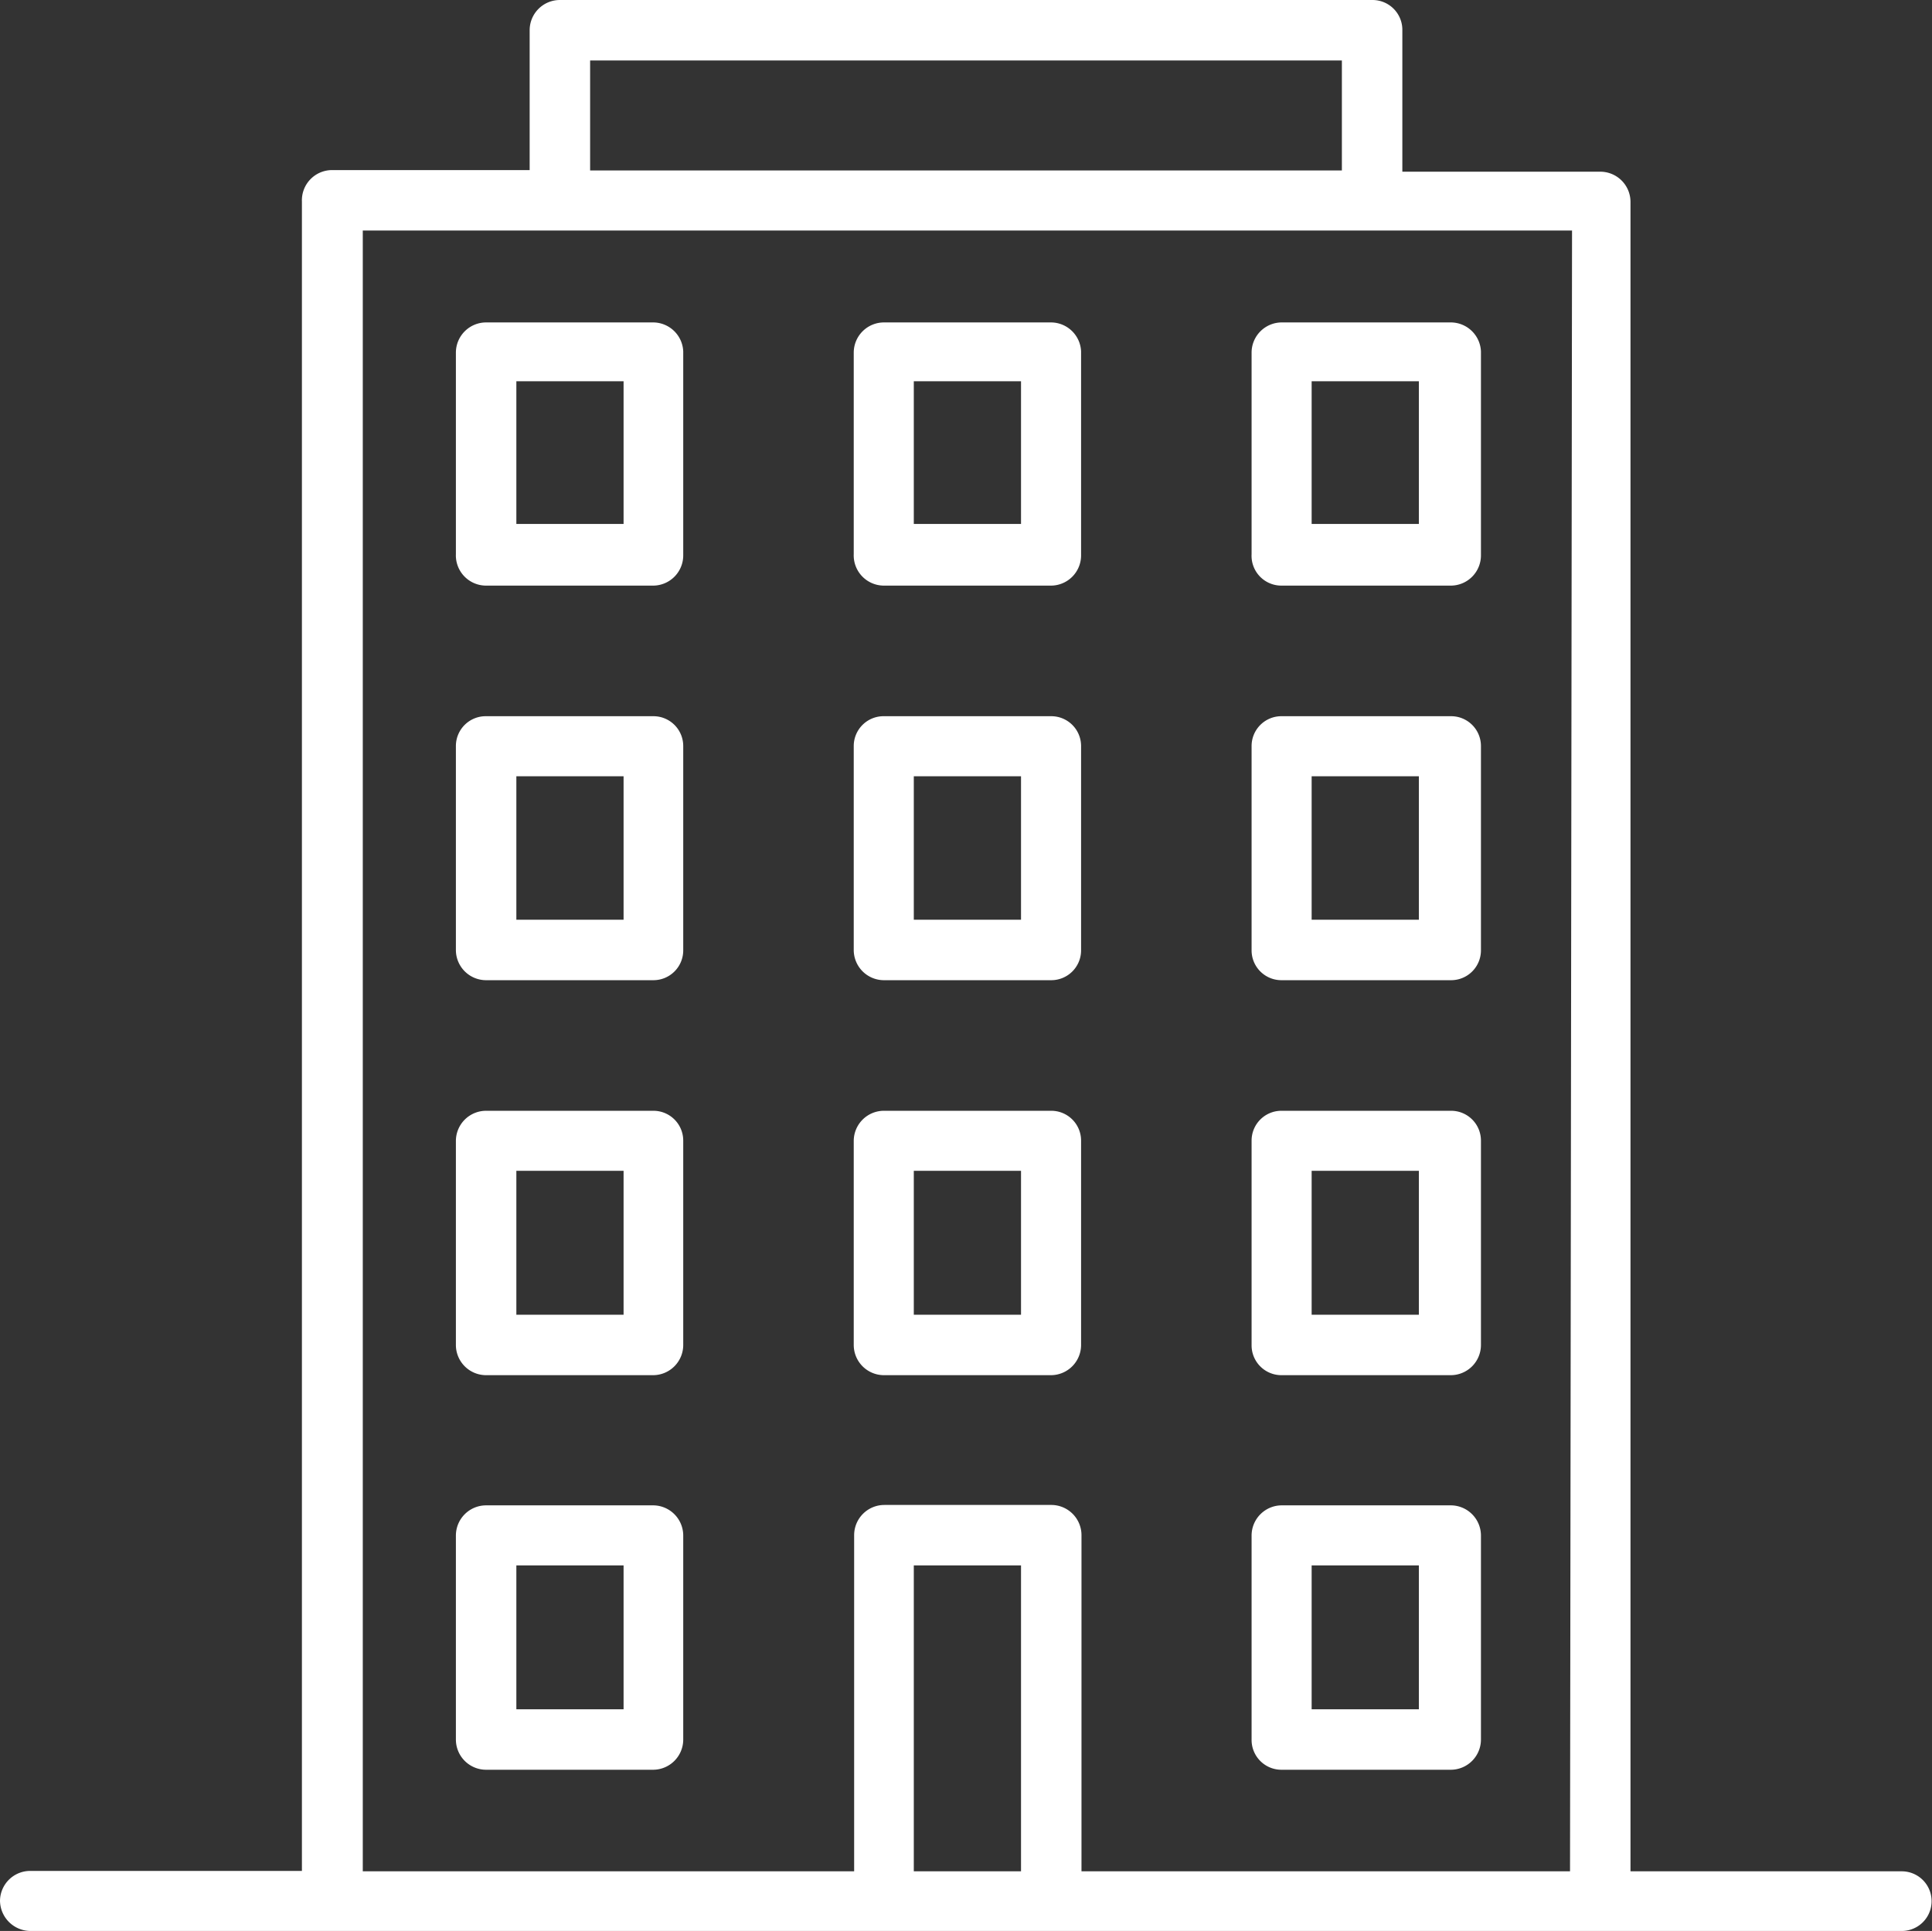 <svg xmlns="http://www.w3.org/2000/svg" viewBox="0 0 47.93 47.91"><rect x="0" y="0" width="47.93" height="47.91" fill="#333333" stroke="none"/><defs><style>.cls-1{fill:#fff;}</style></defs><g id="Capa_2" data-name="Capa 2"><g id="Capa_1-2" data-name="Capa 1"><path class="cls-1" d="M31.79,14.53H36a.75.75,0,0,0,.74-.75V8.72A.75.75,0,0,0,36,8H31.79a.75.75,0,0,0-.74.75v5A.74.74,0,0,0,31.79,14.53Zm.75-5.07H35.2V13H32.54Z"/><path class="cls-1" d="M21.93,14.53h4.15a.75.75,0,0,0,.74-.75V8.72A.75.75,0,0,0,26.08,8H21.93a.75.75,0,0,0-.75.75v5A.75.75,0,0,0,21.93,14.53Zm.74-5.07h2.66V13H22.67Z"/><path class="cls-1" d="M12.06,14.53h4.15a.75.75,0,0,0,.74-.75V8.72A.75.75,0,0,0,16.21,8H12.06a.75.75,0,0,0-.75.75v5A.75.75,0,0,0,12.06,14.53Zm.75-5.07h2.66V13H12.81Z"/><path class="cls-1" d="M31.79,24.32H36a.74.74,0,0,0,.74-.74V18.51a.74.74,0,0,0-.74-.74H31.79a.74.74,0,0,0-.74.74v5.07A.74.74,0,0,0,31.79,24.32Zm.75-5.06H35.2v3.56H32.54Z"/><path class="cls-1" d="M21.93,24.32h4.15a.74.74,0,0,0,.74-.74V18.51a.74.74,0,0,0-.74-.74H21.93a.74.74,0,0,0-.75.74v5.07A.75.75,0,0,0,21.93,24.32Zm.74-5.06h2.66v3.56H22.67Z"/><path class="cls-1" d="M12.06,24.32h4.15a.74.74,0,0,0,.74-.74V18.51a.74.74,0,0,0-.74-.74H12.06a.74.74,0,0,0-.75.74v5.07A.75.75,0,0,0,12.06,24.32Zm.75-5.06h2.66v3.56H12.81Z"/><path class="cls-1" d="M31.79,34.12H36a.75.75,0,0,0,.74-.75V28.3a.74.74,0,0,0-.74-.74H31.79a.74.74,0,0,0-.74.74v5.07A.74.74,0,0,0,31.79,34.12Zm.75-5.07H35.2v3.57H32.54Z"/><path class="cls-1" d="M21.93,34.12h4.15a.75.75,0,0,0,.74-.75V28.3a.74.74,0,0,0-.74-.74H21.93a.75.75,0,0,0-.75.74v5.07A.75.75,0,0,0,21.93,34.12Zm.74-5.07h2.66v3.57H22.67Z"/><path class="cls-1" d="M12.06,34.12h4.15a.75.75,0,0,0,.74-.75V28.3a.74.74,0,0,0-.74-.74H12.06a.75.75,0,0,0-.75.74v5.07A.75.75,0,0,0,12.06,34.12Zm.75-5.07h2.66v3.57H12.81Z"/><path class="cls-1" d="M31.79,43.91H36a.75.75,0,0,0,.74-.75V38.1a.75.75,0,0,0-.74-.75H31.79a.75.75,0,0,0-.74.75v5.06A.74.74,0,0,0,31.79,43.91Zm.75-5.07H35.2v3.57H32.54Z"/><path class="cls-1" d="M47.18,46.43H40.45V5a.75.75,0,0,0-.75-.74H34.79V.75A.74.74,0,0,0,34.05,0H13.89a.75.75,0,0,0-.75.75V4.22H8.24A.75.75,0,0,0,7.49,5V46.42H.75a.75.75,0,0,0-.75.74.76.76,0,0,0,.75.75H47.18a.74.74,0,1,0,0-1.48ZM14.64,1.5H33.29V4.23H14.64ZM25.33,46.43H22.67V38.84h2.66Zm13.62,0H26.83V38.09a.75.75,0,0,0-.74-.75H21.94a.75.75,0,0,0-.75.75v8.34H9V5.72H39Z"/><path class="cls-1" d="M12.06,43.91h4.15a.75.75,0,0,0,.74-.75V38.1a.75.75,0,0,0-.74-.75H12.06a.75.75,0,0,0-.75.75v5.06A.75.75,0,0,0,12.06,43.91Zm.75-5.07h2.66v3.57H12.81Z"/></g></g></svg>
